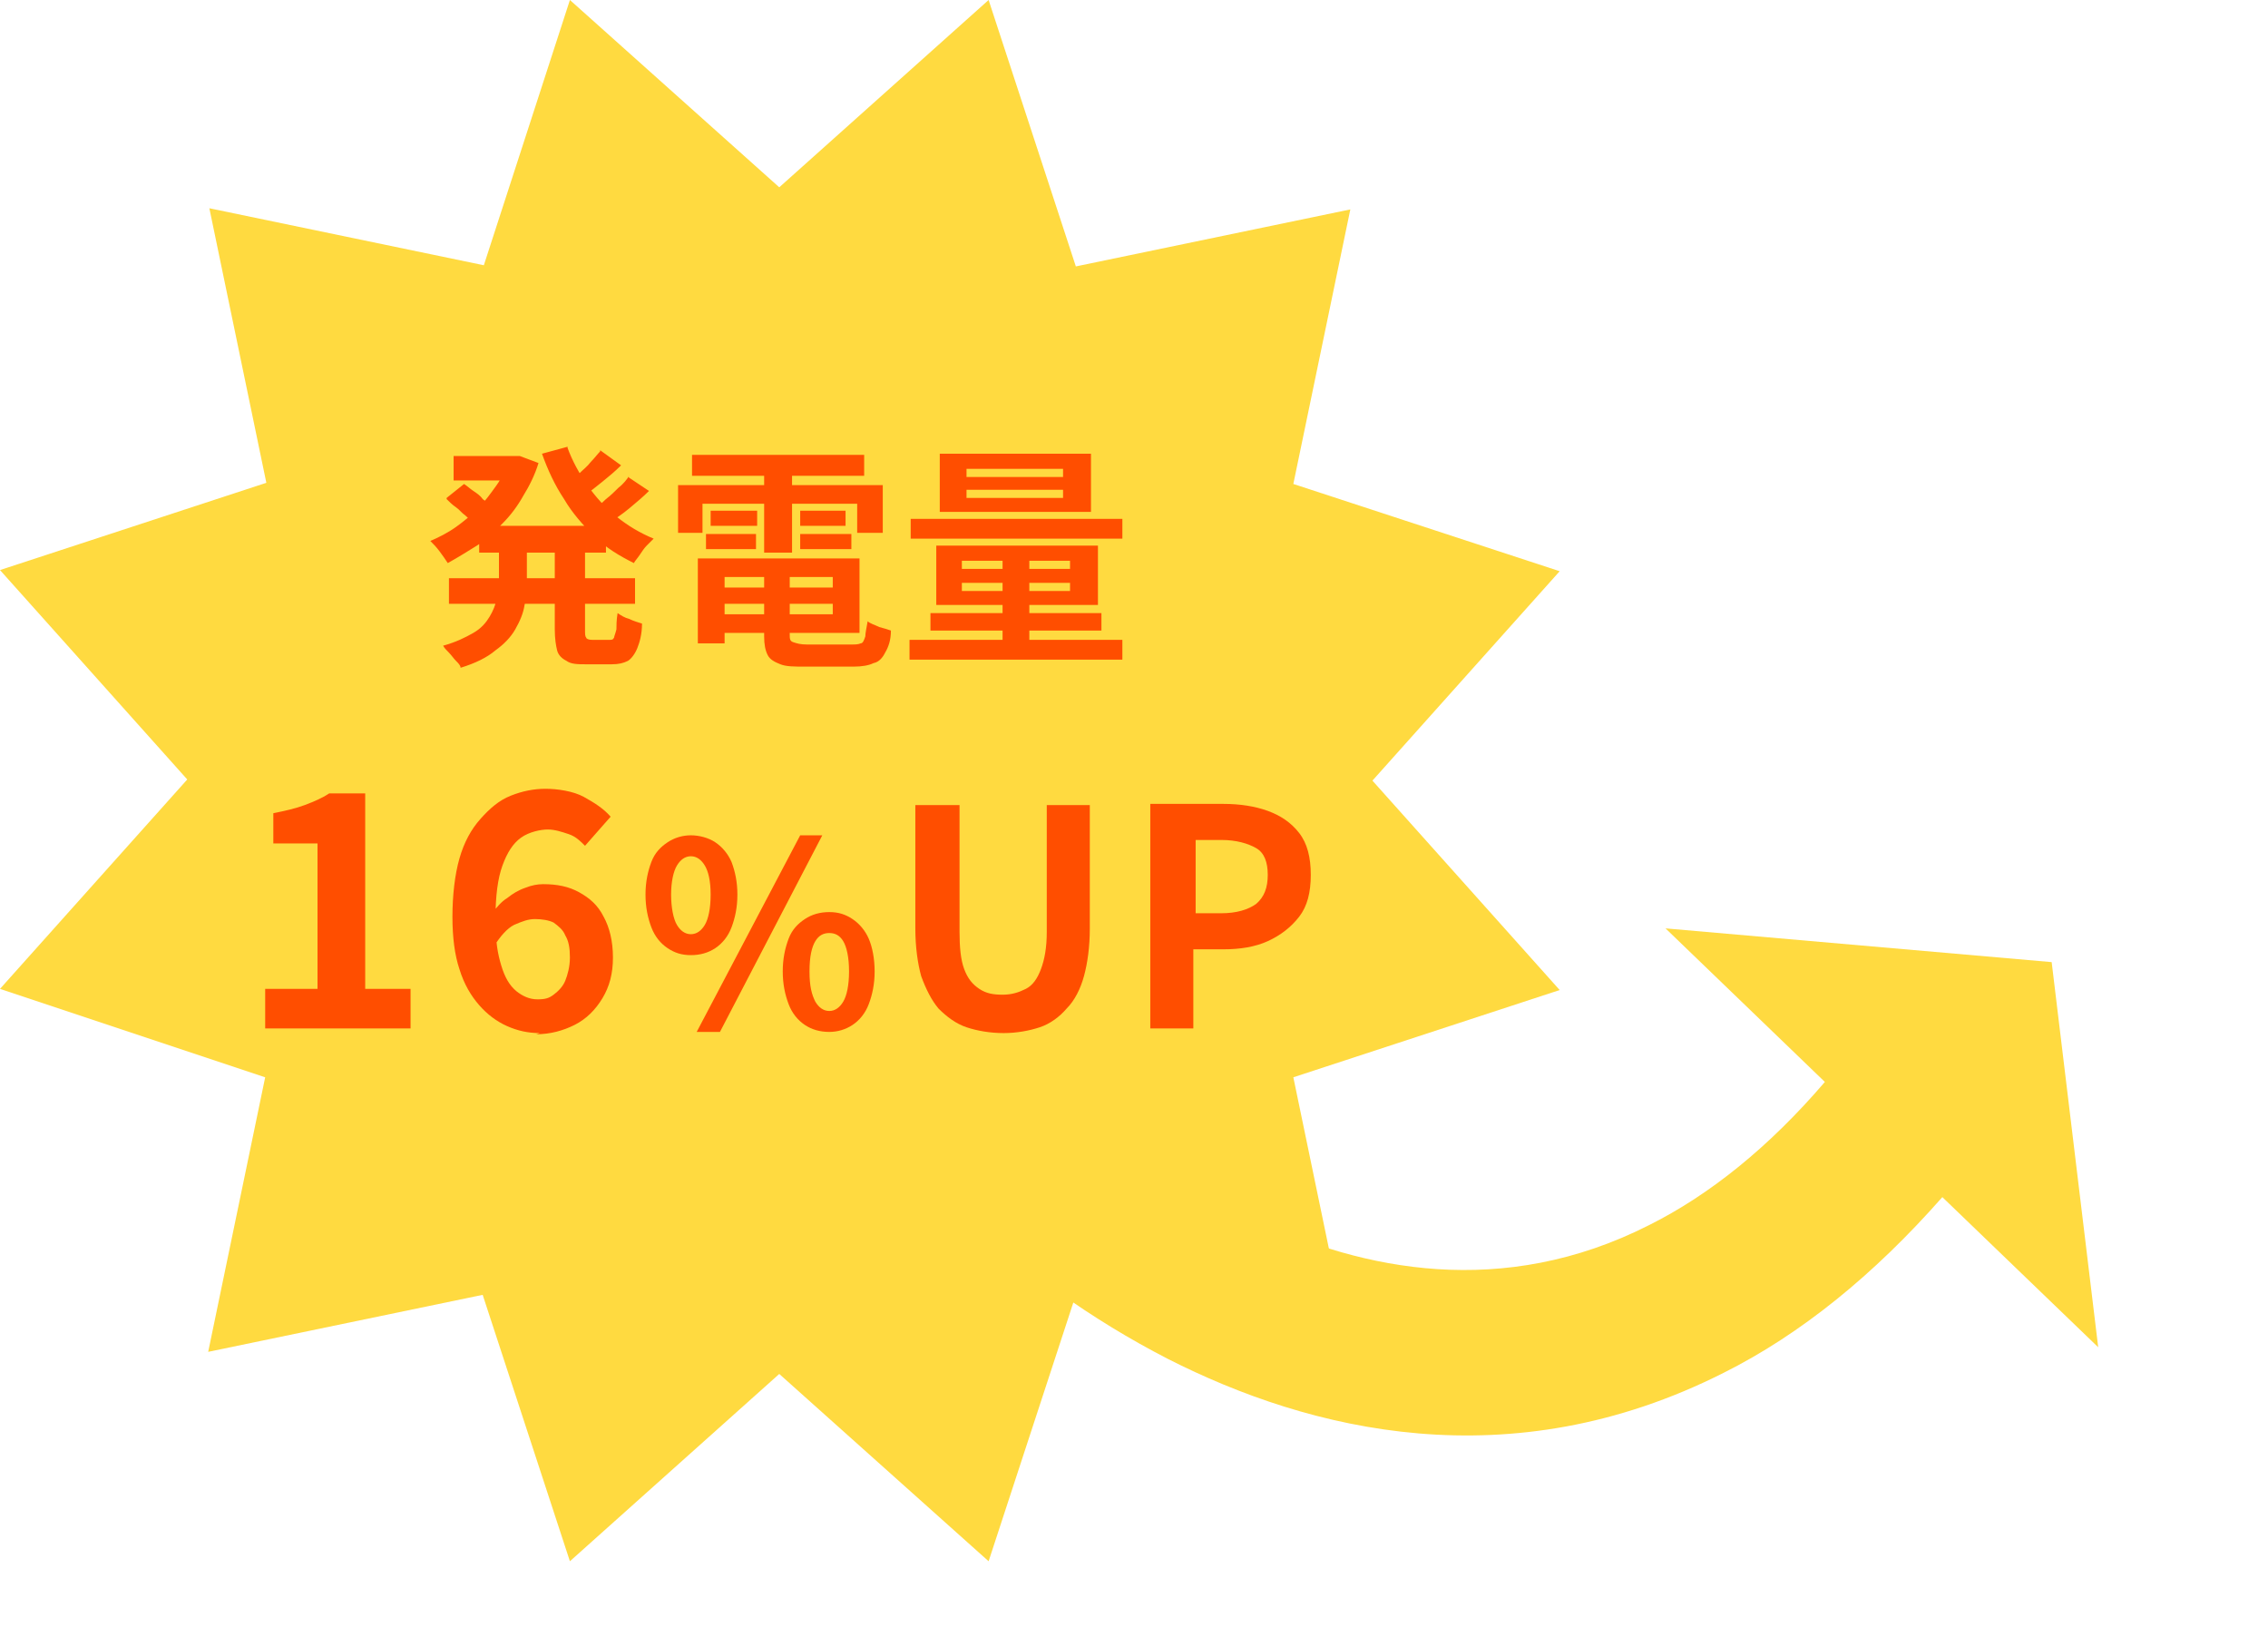 <?xml version="1.0" encoding="UTF-8"?>
<svg id="Layer_1" xmlns="http://www.w3.org/2000/svg" version="1.1" viewBox="0 0 195 141.6">
  <!-- Generator: Adobe Illustrator 29.5.1, SVG Export Plug-In . SVG Version: 2.1.0 Build 141)  -->
  <defs>
    <style>
      .st0 {
        fill: #ff4e00;
      }

      .st1 {
        isolation: isolate;
      }

      .st2 {
        fill: #ffda40;
      }
    </style>
  </defs>
  <path class="st2" d="M180.4,115.8l-4-33.1-33.2-2.9,13.7,13.2c-4.8,5.6-9.9,9.7-15.1,12.3-25.2,12.8-48.4-10.2-49.4-11.2-2.7-2.7-7.1-2.8-9.9,0-2.8,2.7-2.8,7.1,0,9.9,5.3,5.1,11.3,9.4,17.9,12.8,12.2,6.2,29.4,10.5,47.8,1.2,6.6-3.3,12.9-8.4,18.8-15.1l13.5,13Z"/>
  <g>
    <path class="st2" d="M85,0l7.5,22.9,23.6-4.9-4.9,23.6,22.9,7.5-16.1,18,16.1,18-22.9,7.5,4.9,23.6-23.6-4.9-7.5,22.9-18-16.1-18,16.1-7.5-22.9-23.6,4.9,4.9-23.6L0,85l16.1-18L0,49l22.9-7.5-4.9-23.6,23.6,4.9L49,0l18,16.1L85,0Z"/>
    <g class="st1">
      <g class="st1">
        <path class="st0" d="M43.8,39.2h.9c0,0,1.6.6,1.6.6-.3,1-.8,2-1.3,2.8-.5.9-1.1,1.7-1.8,2.4-.7.7-1.4,1.4-2.2,1.9s-1.6,1-2.5,1.5c-.2-.3-.4-.6-.7-1-.3-.4-.5-.6-.8-.9.7-.3,1.5-.7,2.2-1.2.7-.5,1.3-1,1.9-1.6s1.1-1.3,1.6-2c.5-.7.8-1.4,1.1-2.2v-.4ZM42.9,46.4h2.4v3.5c0,.7,0,1.4-.2,2.1-.1.7-.4,1.4-.8,2.1-.4.7-1,1.3-1.7,1.8-.7.6-1.7,1.1-3,1.5,0-.2-.2-.4-.4-.6-.2-.2-.4-.5-.6-.7-.2-.2-.4-.4-.5-.6,1.1-.3,1.9-.7,2.6-1.1s1.1-.9,1.4-1.4.5-1,.6-1.5c.1-.5.2-1,.2-1.6v-3.4ZM38.4,42.8l1.5-1.2c.3.2.5.4.8.6.3.2.6.4.8.7.3.2.5.4.7.6l-1.6,1.4c-.1-.2-.4-.4-.6-.6-.3-.2-.5-.5-.8-.7-.3-.2-.6-.5-.8-.7ZM38.6,49.7h16v2.2h-16v-2.2ZM39,39.2h5.7v2.1h-5.7v-2.1ZM41.2,45.2h10.9v2.3h-10.9v-2.3ZM48.8,38.5c.4,1.1,1,2.2,1.7,3.2.7,1,1.5,1.9,2.5,2.7,1,.8,2,1.4,3.2,1.9-.2.2-.4.4-.6.6-.2.2-.4.5-.6.8-.2.3-.4.5-.5.7-1.2-.6-2.4-1.3-3.4-2.3s-1.9-2-2.6-3.2c-.8-1.2-1.4-2.5-1.9-3.9l2.2-.6ZM47.8,46.5h2.5v7.6c0,.4,0,.6.1.7,0,.1.2.2.5.2h1.5c.2,0,.3,0,.4-.2,0-.1.1-.3.2-.7,0-.3,0-.8.1-1.4.3.2.6.4,1,.5.4.2.8.3,1.1.4,0,.9-.2,1.6-.4,2.1-.2.5-.5.9-.8,1.1-.4.2-.8.3-1.4.3h-2.2c-.7,0-1.3,0-1.7-.3-.4-.2-.7-.5-.8-.9-.1-.4-.2-1-.2-1.8v-7.7ZM51.6,38.7l1.8,1.3c-.5.5-1.1,1-1.6,1.4s-1.1.9-1.6,1.2l-1.4-1.1c.3-.2.6-.5,1-.8.3-.3.7-.6,1-1,.3-.3.6-.7.8-.9ZM54,41l1.8,1.2c-.5.5-1.1,1-1.7,1.5-.6.5-1.2.9-1.7,1.2l-1.4-1.1c.3-.2.7-.5,1.1-.9.4-.3.8-.7,1.1-1,.4-.3.7-.7.9-1Z"/>
        <path class="st0" d="M58.2,41.7h17.7v4.1h-2.2v-2.5h-13.3v2.5h-2.1v-4.1ZM59.5,39.1h14.8v1.8h-14.8v-1.8ZM60,48h2.3v7.3h-2.3v-7.3ZM60.7,45.9h4.3v1.3h-4.3v-1.3ZM61.1,43.9h4v1.3h-4v-1.3ZM61.2,48h12.7v6.4h-12.7v-1.6h10.4v-3.2h-10.4v-1.6ZM61.2,50.5h11.3v1.4h-11.3v-1.4ZM65.6,48.9h2.3v5.6c0,.4,0,.6.3.7s.6.2,1.2.2h3.8c.3,0,.6,0,.8-.1.2,0,.3-.3.4-.6,0-.3.1-.7.2-1.3.2.2.6.3,1,.5.4.1.7.2,1,.3,0,.8-.2,1.4-.5,1.9-.2.4-.5.8-1,.9-.4.2-1,.3-1.7.3h-4.2c-.9,0-1.6,0-2.1-.2s-.9-.4-1.1-.8c-.2-.4-.3-.9-.3-1.6v-5.6ZM65.7,39.9h2.4v7.6h-2.4v-7.6ZM68.8,43.9h3.9v1.3h-3.9v-1.3ZM68.8,45.9h4.4v1.3h-4.4v-1.3Z"/>
        <path class="st0" d="M78.2,55h18.3v1.7h-18.3v-1.7ZM78.3,44.6h18.2v1.7h-18.2v-1.7ZM80,52.7h14.7v1.5h-14.7v-1.5ZM80.5,46.9h13.9v5.1h-13.9v-5.1ZM80.8,39h13v5h-13v-5ZM82.7,48.2v.7h9.3v-.7h-9.3ZM82.7,50.1v.7h9.3v-.7h-9.3ZM83.1,40.3v.7h8.3v-.7h-8.3ZM83.1,42.1v.7h8.3v-.7h-8.3ZM86.2,47.3h2.3v8.6h-2.3v-8.6Z"/>
      </g>
      <g class="st1">
        <path class="st0" d="M22.8,88.4v-3.4h4.5v-12.5h-3.8v-2.6c1-.2,1.9-.4,2.7-.7.8-.3,1.5-.6,2.1-1h3.1v16.8h3.9v3.4h-12.5Z"/>
        <path class="st0" d="M46.4,88.8c-1,0-1.9-.2-2.8-.6-.9-.4-1.7-1-2.4-1.8-.7-.8-1.3-1.8-1.7-3.1-.4-1.2-.6-2.7-.6-4.5s.2-3.6.6-5c.4-1.4,1-2.5,1.8-3.4.8-.9,1.6-1.6,2.6-2,1-.4,2-.6,3-.6s2.4.2,3.3.7c.9.5,1.7,1,2.3,1.7l-2.2,2.5c-.4-.4-.8-.8-1.4-1s-1.2-.4-1.8-.4-1.6.2-2.3.7c-.7.5-1.2,1.3-1.6,2.4s-.6,2.6-.6,4.6.2,3,.5,4c.3,1,.7,1.7,1.3,2.2.5.4,1.1.7,1.8.7s1-.1,1.4-.4c.4-.3.8-.7,1-1.2s.4-1.2.4-2-.1-1.4-.4-1.9c-.2-.5-.6-.8-1-1.1-.4-.2-1-.3-1.6-.3s-1.1.2-1.8.5c-.6.3-1.2,1-1.7,1.8l-.2-2.8c.4-.5.8-1,1.3-1.3.5-.4,1-.7,1.6-.9.5-.2,1-.3,1.5-.3,1.2,0,2.2.2,3.1.7s1.6,1.1,2.1,2.1c.5.9.8,2.1.8,3.5s-.3,2.5-.9,3.5c-.6,1-1.4,1.8-2.4,2.3-1,.5-2.1.8-3.3.8Z"/>
      </g>
      <g class="st1">
        <path class="st0" d="M59.4,82.1c-.8,0-1.4-.2-2-.6-.6-.4-1.1-1-1.4-1.8s-.5-1.7-.5-2.8.2-2,.5-2.8c.3-.8.8-1.3,1.4-1.7.6-.4,1.3-.6,2-.6s1.5.2,2.1.6c.6.4,1.1,1,1.4,1.7.3.8.5,1.7.5,2.8s-.2,2-.5,2.8c-.3.8-.8,1.4-1.4,1.8-.6.4-1.3.6-2.1.6ZM59.4,80.3c.5,0,.9-.3,1.2-.8.3-.5.5-1.4.5-2.6s-.2-2-.5-2.5c-.3-.5-.7-.8-1.2-.8s-.9.3-1.2.8-.5,1.4-.5,2.5.2,2.1.5,2.6.7.8,1.2.8ZM59.9,88.7l8.9-16.9h1.9l-8.8,16.9h-1.9ZM71.3,88.7c-.8,0-1.5-.2-2.1-.6-.6-.4-1.1-1-1.4-1.8-.3-.8-.5-1.7-.5-2.8s.2-2,.5-2.8c.3-.8.8-1.3,1.4-1.7.6-.4,1.3-.6,2.1-.6s1.4.2,2,.6c.6.4,1.1,1,1.4,1.7s.5,1.7.5,2.8-.2,2-.5,2.8-.8,1.4-1.4,1.8c-.6.4-1.3.6-2,.6ZM71.3,86.9c.5,0,.9-.3,1.2-.8.3-.5.5-1.4.5-2.6s-.2-2.1-.5-2.6c-.3-.5-.7-.7-1.2-.7s-.9.2-1.2.7c-.3.5-.5,1.3-.5,2.6s.2,2,.5,2.6c.3.5.7.8,1.2.8Z"/>
      </g>
      <g class="st1">
        <path class="st0" d="M86.3,88.8c-1.2,0-2.3-.2-3.2-.5-.9-.3-1.7-.9-2.4-1.6-.6-.7-1.1-1.7-1.5-2.8-.3-1.1-.5-2.5-.5-4.1v-10.6h3.8v10.9c0,1.3.1,2.4.4,3.2.3.8.7,1.3,1.3,1.7s1.2.5,2,.5,1.4-.2,2-.5,1-.9,1.3-1.7c.3-.8.5-1.8.5-3.2v-10.9h3.7v10.6c0,1.6-.2,3-.5,4.1-.3,1.1-.8,2.1-1.5,2.8-.6.7-1.4,1.3-2.3,1.6-.9.3-2,.5-3.1.5Z"/>
        <path class="st0" d="M98.9,88.4v-19.3h6.3c1.4,0,2.7.2,3.8.6,1.1.4,2,1,2.7,1.9s1,2.1,1,3.6-.3,2.7-1,3.6c-.7.9-1.6,1.6-2.7,2.1-1.1.5-2.4.7-3.8.7h-2.6v6.8h-3.8ZM102.7,78.5h2.3c1.3,0,2.3-.3,3-.8.7-.6,1-1.4,1-2.5s-.3-1.9-1-2.3c-.7-.4-1.7-.7-3-.7h-2.2v6.3Z"/>
      </g>
    </g>
  </g>
</svg>